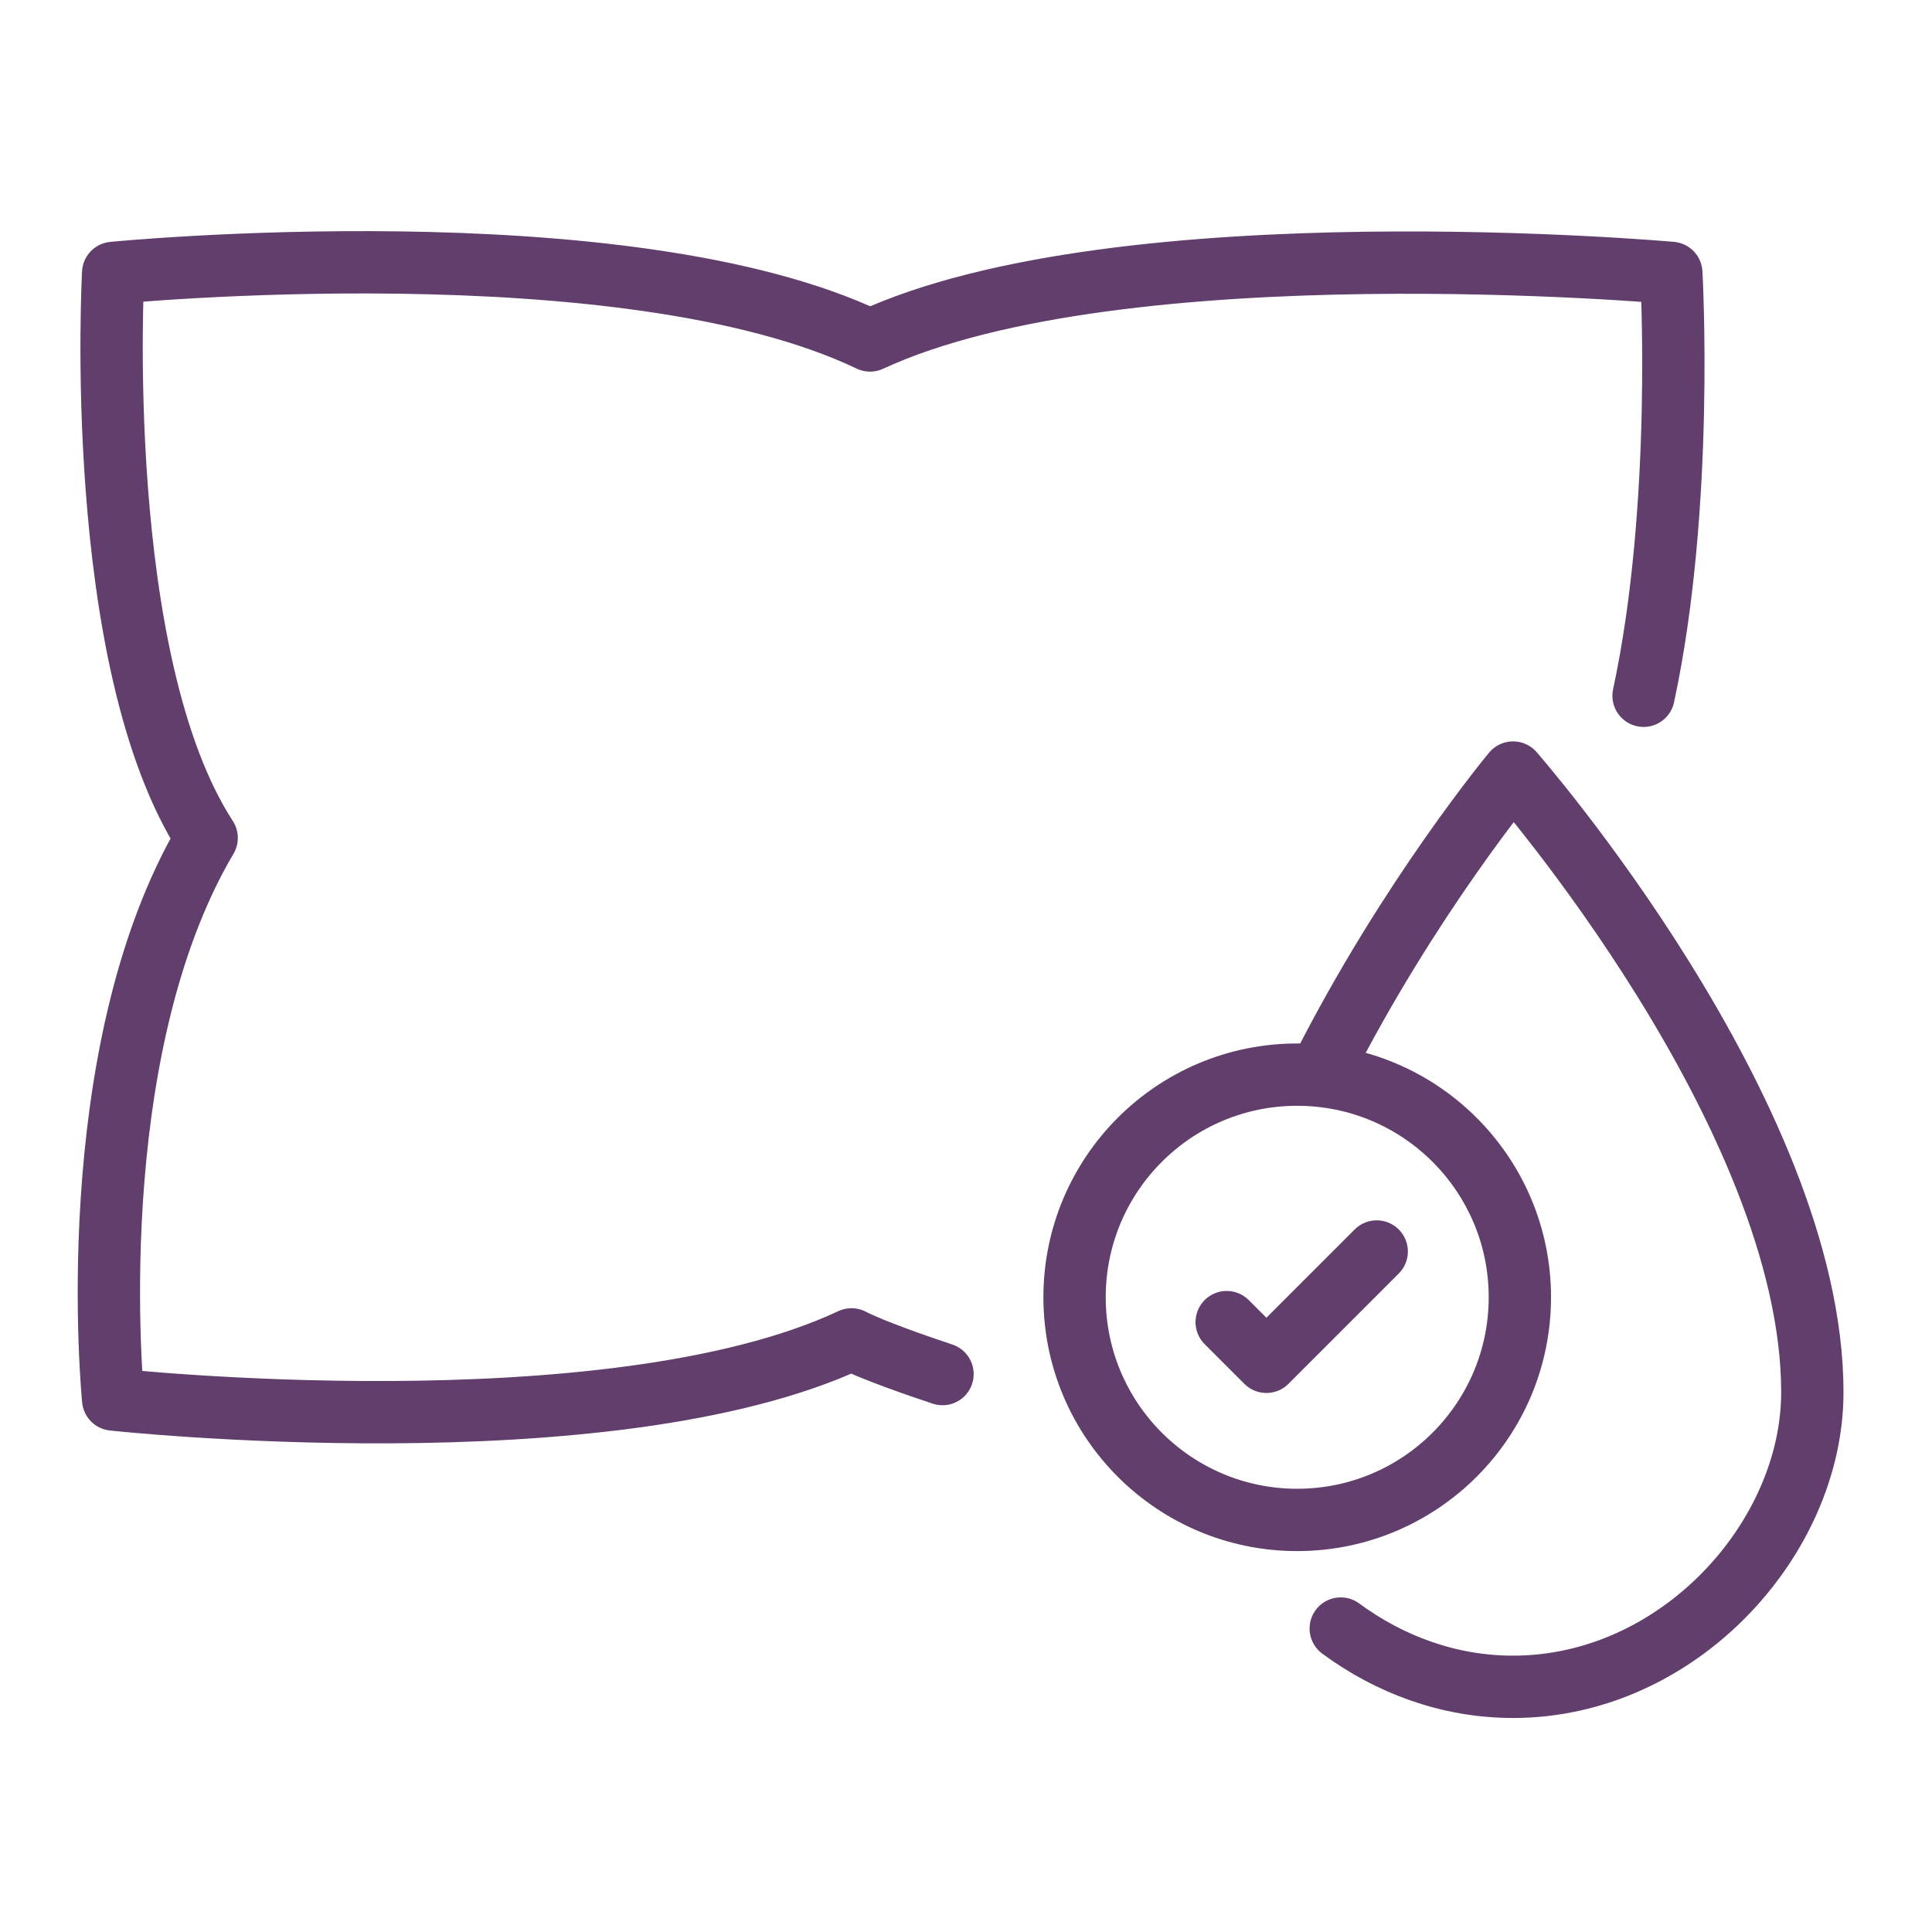 <?xml version="1.0" encoding="UTF-8"?>
<svg xmlns="http://www.w3.org/2000/svg" width="31" height="31" viewBox="0 0 31 31" fill="none">
  <g clip-path="url(#clip0_174_2253)">
    <path d="M15.123 22.048C14.728 21.917 13.992 21.662 13.663 21.491C9.759 23.319 1.816 22.456 1.816 22.456C1.816 22.456 1.258 16.926 3.316 13.445C1.472 10.606 1.816 4.379 1.816 4.379C1.816 4.379 10.01 3.574 13.96 5.463C18.003 3.589 26.817 4.379 26.817 4.379C26.817 4.379 27.031 8.103 26.372 11.164" stroke="#613E6C" stroke-miterlimit="10" stroke-linecap="round" stroke-linejoin="round"></path>
    <path d="M21.209 17.164C22.609 14.399 24.278 12.396 24.278 12.396C24.278 12.396 29.08 17.877 29.08 22.339C29.08 24.687 26.93 27.066 24.278 27.066C23.248 27.066 22.295 26.708 21.513 26.131" stroke="#613E6C" stroke-miterlimit="10" stroke-linecap="round" stroke-linejoin="round"></path>
    <path d="M20.814 24.388C22.787 24.388 24.387 22.788 24.387 20.815C24.387 18.843 22.787 17.243 20.814 17.243C18.841 17.243 17.242 18.843 17.242 20.815C17.242 22.788 18.841 24.388 20.814 24.388Z" stroke="#613E6C" stroke-miterlimit="10" stroke-linecap="round" stroke-linejoin="round"></path>
    <path d="M19.683 21.214L20.32 21.851L22.09 20.081" stroke="#613E6C" stroke-miterlimit="10" stroke-linecap="round" stroke-linejoin="round"></path>
  </g>
  <defs>
    <clipPath id="clip0_174_2253">
      <rect width="30.115" height="30.115" fill="white" transform="translate(0.115 0.519)"></rect>
    </clipPath>
  </defs>
</svg>

